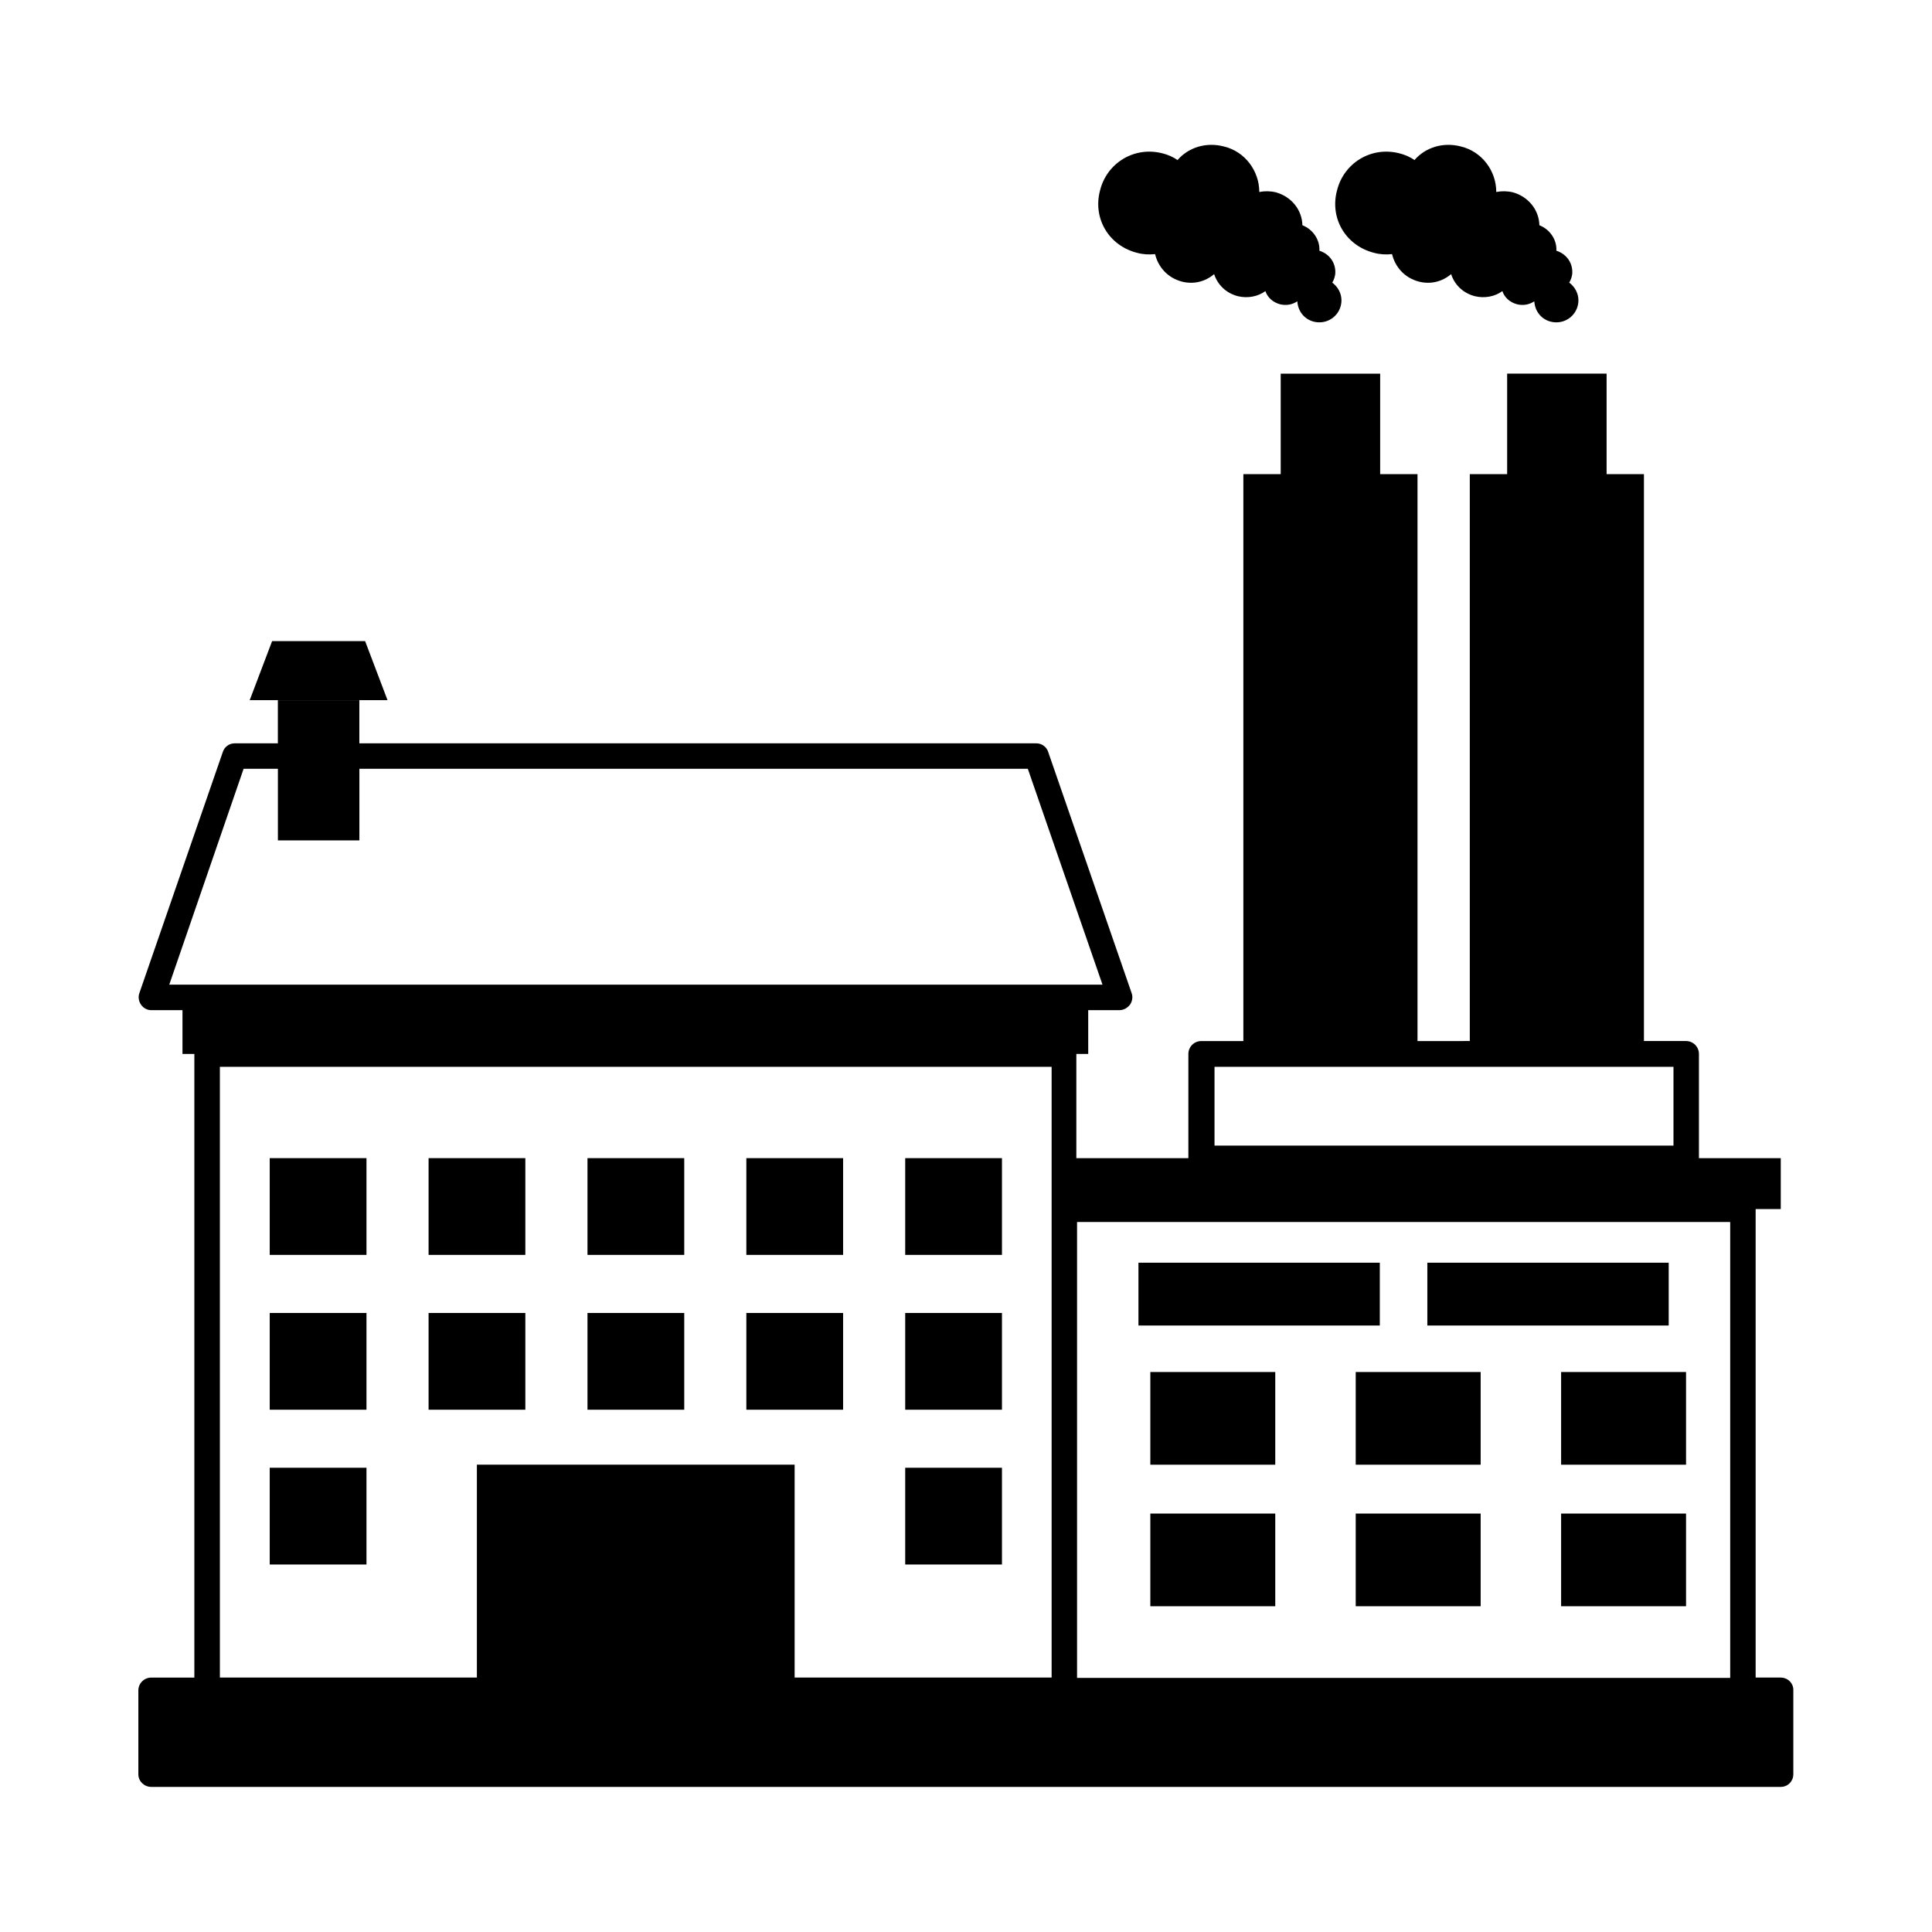 <?xml version="1.0" encoding="UTF-8"?>
<!-- Uploaded to: ICON Repo, www.iconrepo.com, Generator: ICON Repo Mixer Tools -->
<svg fill="#000000" width="800px" height="800px" version="1.1" viewBox="144 144 512 512" xmlns="http://www.w3.org/2000/svg">
 <g>
  <path d="m615.92 588.57h-6.656v-124.15h6.656v-13.496h-21.684v-27.621c0-1.891-1.531-3.418-3.418-3.418h-11.156v-150.24h-9.895v-26.629h-26.359v26.629h-9.895v150.24l-13.859 0.004v-150.24h-9.895v-26.629h-26.359v26.629h-9.895v150.24h-11.156c-1.891 0-3.418 1.531-3.418 3.418v27.621h-29.688v-27.621h3.148l-0.004-11.605h8.277c1.078 0 2.07-0.539 2.789-1.441 0.629-0.898 0.809-2.07 0.449-3.059l-22.133-63.965c-0.449-1.348-1.711-2.25-3.148-2.25h-179.39v-11.426h-21.594v11.426h-11.426c-1.441 0-2.699 0.898-3.148 2.25l-22.133 63.965c-0.359 0.988-0.18 2.16 0.449 3.059 0.633 0.898 1.621 1.441 2.703 1.441h8.277v11.605h3.148v165.27h-11.426c-1.891 0-3.418 1.531-3.418 3.418v22.223c0 1.801 1.531 3.328 3.418 3.328h431.84c1.891 0 3.328-1.531 3.328-3.328v-22.223c0.09-1.887-1.441-3.418-3.328-3.418zm-150.06-161.85h121.63v20.871h-121.63zm-257.3-78.992h9.086v18.984h21.594v-18.984h177.14l19.793 57.219h-247.32zm220.87 240.84v-120.73h173.09v120.82h-173.09zm-227.16-161.85h220.42v37.516 0.18 124.15h-68.105v-56.41h-84.207v56.41h-68.105z"/>
  <path d="m445.7 478.63h63.965v16.645h-63.965z"/>
  <path d="m522.26 478.63h63.965v16.645h-63.965z"/>
  <path d="m448.85 507.6h33.109v24.562h-33.109z"/>
  <path d="m503.28 507.6h33.109v24.562h-33.109z"/>
  <path d="m557.71 507.6h33.109v24.562h-33.109z"/>
  <path d="m448.85 545.11h33.109v24.562h-33.109z"/>
  <path d="m503.28 545.11h33.109v24.562h-33.109z"/>
  <path d="m557.71 545.11h33.109v24.562h-33.109z"/>
  <path d="m240.76 313.9h-24.648l-5.938 15.652h36.523z"/>
  <path d="m215.48 450.92h25.641v25.641h-25.641z"/>
  <path d="m257.58 450.92h25.641v25.641h-25.641z"/>
  <path d="m299.69 450.92h25.641v25.641h-25.641z"/>
  <path d="m341.79 450.92h25.641v25.641h-25.641z"/>
  <path d="m383.89 450.92h25.641v25.641h-25.641z"/>
  <path d="m215.48 491.95h25.641v25.641h-25.641z"/>
  <path d="m257.58 491.95h25.641v25.641h-25.641z"/>
  <path d="m299.69 491.95h25.641v25.641h-25.641z"/>
  <path d="m341.79 491.95h25.641v25.641h-25.641z"/>
  <path d="m383.89 491.95h25.641v25.641h-25.641z"/>
  <path d="m215.48 532.97h25.641v25.641h-25.641z"/>
  <path d="m383.89 532.97h25.641v25.641h-25.641z"/>
  <path d="m445.25 210.98c1.621 0.449 3.238 0.539 4.859 0.359 0.809 3.418 3.328 6.297 7.106 7.289 3.148 0.809 6.207 0 8.547-1.98 0.898 2.789 3.148 5.039 6.297 5.848 2.609 0.629 5.309 0.09 7.289-1.348 0.539 1.621 1.891 2.969 3.957 3.508 1.621 0.359 3.148 0.09 4.5-0.809 0.18 3.148 2.609 5.578 5.848 5.578 3.238 0 5.848-2.609 5.848-5.848 0-1.891-0.988-3.598-2.43-4.68 0.449-0.809 0.809-1.711 0.809-2.789 0-2.699-1.711-4.859-4.227-5.668 0.18-2.879-1.711-5.668-4.5-6.746-0.09-4.047-2.879-7.559-7.016-8.727-1.531-0.359-2.969-0.359-4.41-0.09 0-5.578-3.777-10.707-9.355-12.055-4.769-1.258-9.445 0.27-12.324 3.598-1.258-0.898-2.609-1.441-4.047-1.801-7.469-1.891-14.664 2.609-16.465 9.805-1.98 7.289 2.16 14.574 9.715 16.555z"/>
  <path d="m508.05 210.98c1.621 0.449 3.238 0.539 4.859 0.359 0.809 3.418 3.328 6.297 7.106 7.289 3.148 0.809 6.207 0 8.547-1.98 0.898 2.789 3.148 5.039 6.297 5.848 2.609 0.629 5.309 0.09 7.289-1.348 0.539 1.621 1.891 2.969 3.957 3.508 1.621 0.359 3.148 0.09 4.5-0.809 0.18 3.148 2.609 5.578 5.848 5.578s5.848-2.609 5.848-5.848c0-1.891-0.988-3.598-2.43-4.68 0.449-0.809 0.809-1.711 0.809-2.789 0-2.699-1.711-4.859-4.227-5.668 0.18-2.879-1.711-5.668-4.5-6.746-0.09-4.047-2.879-7.559-7.016-8.727-1.531-0.359-2.969-0.359-4.41-0.09 0-5.578-3.777-10.707-9.355-12.055-4.769-1.258-9.445 0.27-12.324 3.598-1.258-0.898-2.609-1.441-4.047-1.801-7.469-1.891-14.664 2.609-16.465 9.805-1.98 7.289 2.16 14.574 9.715 16.555z"/>
 </g>
</svg>